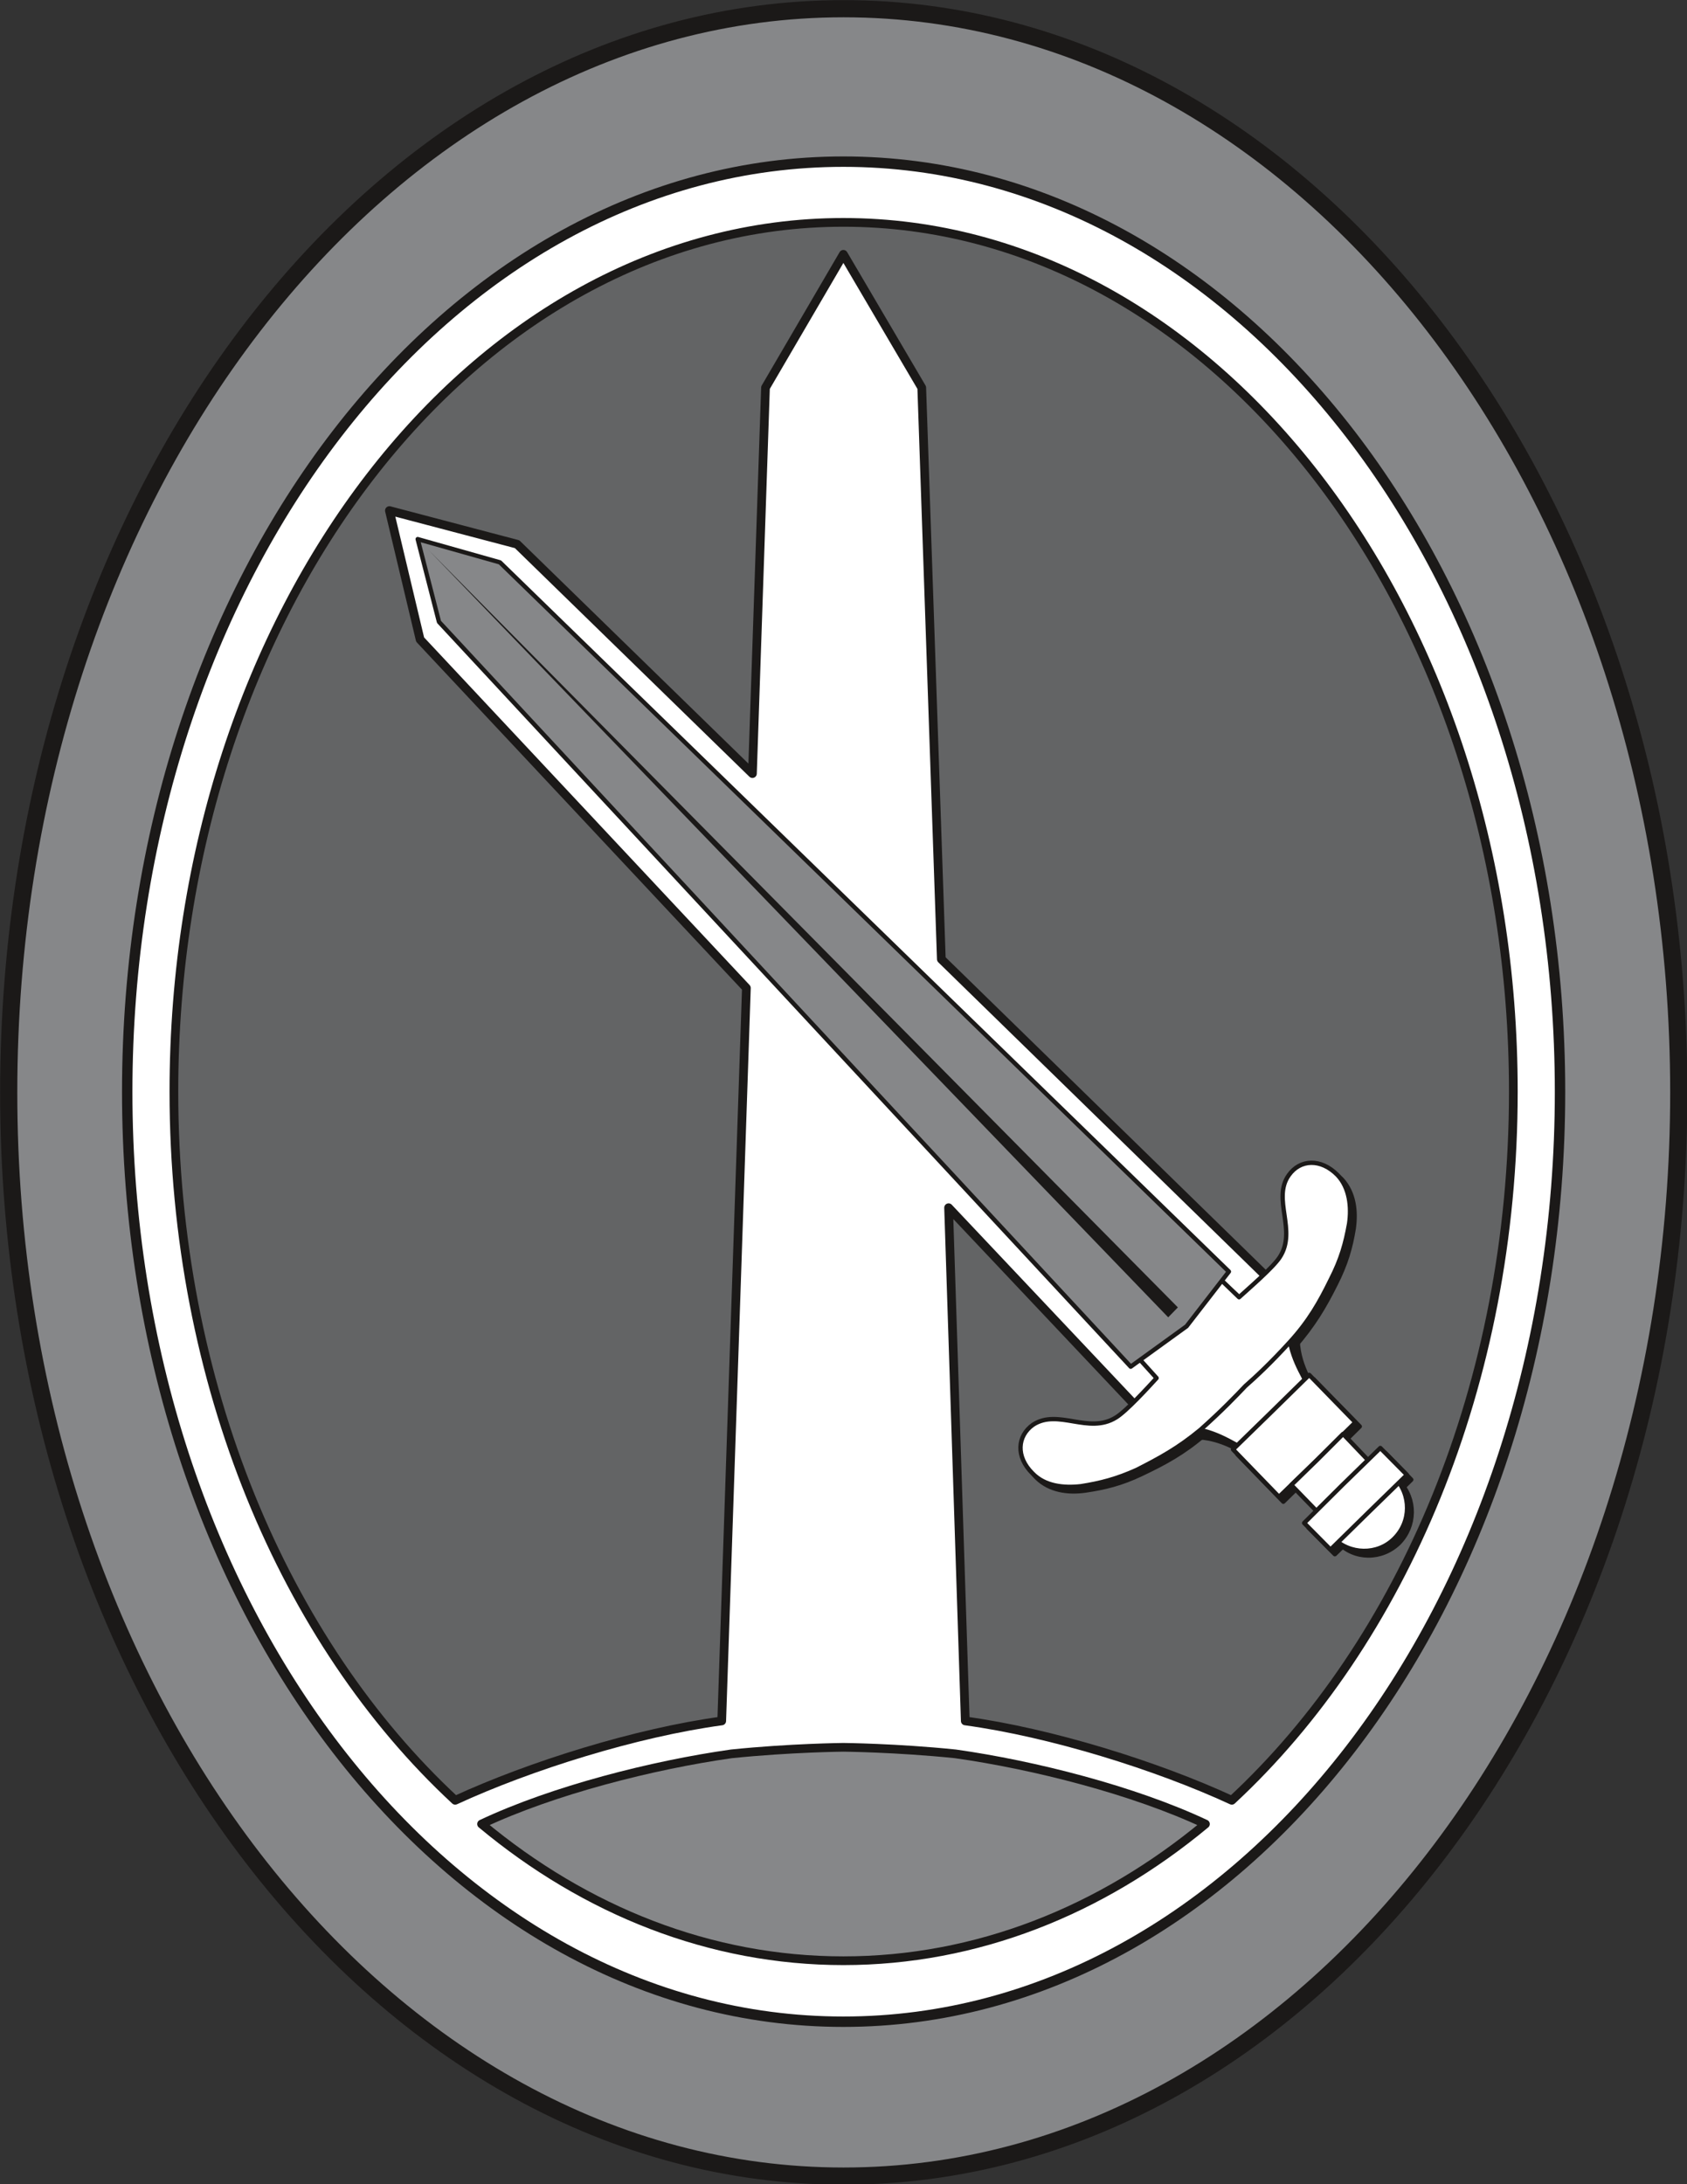 <svg xmlns="http://www.w3.org/2000/svg" xml:space="preserve" width="69.75mm" height="90.27mm" fill-rule="evenodd" stroke-linejoin="round" stroke-width="28.222" preserveAspectRatio="xMidYMid" version="1.2" viewBox="0 0 6975 9027"><rect x="0" y="0" width="6975" height="9027" fill="#333333" stroke="none"/><defs class="ClipPathGroup"><clipPath id="a" clipPathUnits="userSpaceOnUse"><path d="M0 0h6975v9027H0z"/></clipPath></defs><g class="SlideGroup"><g class="Slide" clip-path="url(#a)"><g class="Page"><g class="com.sun.star.drawing.ClosedBezierShape"><path fill="none" d="M0 0h6978v9030H0z" class="BoundingBox"/><path fill="#868789" d="M3488 8993c1906 0 3453-2007 3453-4478C6941 2042 5394 36 3488 36S36 2042 36 4515c0 2471 1546 4478 3452 4478Z"/><path fill="none" stroke="#1B1918" stroke-linejoin="miter" stroke-width="71" d="M3488 8993c1906 0 3453-2007 3453-4478C6941 2042 5394 36 3488 36S36 2042 36 4515c0 2471 1546 4478 3452 4478Z"/></g><g class="com.sun.star.drawing.ClosedBezierShape"><path fill="none" d="M504 646h5969v7732H504z" class="BoundingBox"/><path fill="#FFF" d="M3487 8355c1637 0 2963-1720 2963-3843 0-2125-1326-3844-2963-3844-1636 0-2961 1719-2961 3844 0 2123 1325 3843 2961 3843Z"/><path fill="none" stroke="#1B1918" stroke-linejoin="miter" stroke-width="43" d="M3487 8355c1637 0 2963-1720 2963-3843 0-2125-1326-3844-2963-3844-1636 0-2961 1719-2961 3844 0 2123 1325 3843 2961 3843Z"/></g><g class="com.sun.star.drawing.ClosedBezierShape"><path fill="none" d="M701 901h5575v6562H701z" class="BoundingBox"/><path fill="#636465" d="m3892 3964-81-2362-324-551-322 551-54 1595-973-948-528-139 127 533 1349 1440-102 3029c-353 48-792 185-1102 328-704-653-1163-1720-1163-2929 0-1985 1239-3592 2768-3592 1530 0 2770 1607 2770 3592 0 1209-460 2276-1164 2929-309-143-749-280-1102-328l-69-2121 813 861 546-533-1389-1355Z"/><path fill="none" stroke="#1B1918" stroke-linejoin="miter" stroke-width="36" d="m3892 3964-81-2362-324-551-322 551-54 1595-973-948-528-139 127 533 1349 1440-102 3029c-353 48-792 185-1102 328-704-653-1163-1720-1163-2929 0-1985 1239-3592 2768-3592 1530 0 2770 1607 2770 3592 0 1209-460 2276-1164 2929-309-143-749-280-1102-328l-69-2121 813 861 546-533-1389-1355Z"/></g><g class="com.sun.star.drawing.ClosedBezierShape"><path fill="none" d="M1957 7202h3062v920H1957z" class="BoundingBox"/><path fill="#868789" d="M3487 7221s-219 2-463 27c-325 46-736 150-1033 290 431 359 947 565 1496 565s1065-206 1497-565c-298-140-709-244-1034-290-244-25-463-27-463-27Z"/><path fill="none" stroke="#1B1918" stroke-linejoin="miter" stroke-width="36" d="M3487 7221s-219 2-463 27c-325 46-736 150-1033 290 431 359 947 565 1496 565s1065-206 1497-565c-298-140-709-244-1034-290-244-25-463-27-463-27Z"/></g><g class="com.sun.star.drawing.ClosedBezierShape"><path fill="none" d="M4237 4824h1365v1341H4237z" class="BoundingBox"/><path fill="#1B1918" d="m4727 5629 74 84c-33 36-122 137-168 165-115 71-240-38-341 31-68 45-73 129-6 198 54 53 130 63 201 53 81-12 148-28 232-68 97-46 173-87 262-163 91-79 150-142 188-180 38-36 105-94 184-183 78-90 122-164 170-260 41-81 61-148 74-229 10-71 2-147-49-203-68-68-152-65-200 0-71 102 35 229-38 343-28 43-131 129-167 162l-83-76-333 326Z"/></g><g fill="none" class="com.sun.star.drawing.OpenBezierShape"><path d="M4228 4815h1383v1359H4228z" class="BoundingBox"/><path stroke="#1B1918" stroke-linejoin="miter" stroke-width="18" d="m4727 5629 74 84c-33 36-122 137-168 165-115 71-240-38-341 31-68 45-73 129-6 198 54 53 130 63 201 53 81-12 148-28 232-68 97-46 173-87 262-163 91-79 150-142 188-180 38-36 105-94 184-183 78-90 122-164 170-260 41-81 61-148 74-229 10-71 2-147-49-203-68-68-152-65-200 0-71 102 35 229-38 343-28 43-131 129-167 162l-83-76"/></g><g class="com.sun.star.drawing.ClosedBezierShape"><path fill="none" d="M4935 5518h515v511h-515z" class="BoundingBox"/><path fill="#1B1918" d="M4935 5939c119 0 198 63 254 89l130-125 130-127c-23-57-87-138-84-257l-430 420Z"/></g><g fill="none" class="com.sun.star.drawing.OpenBezierShape"><path d="M4935 5518h526v522h-526z" class="BoundingBox"/><path stroke="#1B1918" stroke-linejoin="miter" stroke-width="18" d="M4935 5939c119 0 198 63 254 89l130-125 130-127c-23-57-87-138-84-257"/></g><g class="com.sun.star.drawing.PolyPolygonShape"><path fill="none" d="M5103 5687h533v533h-533z" class="BoundingBox"/><path fill="#1B1918" d="m5464 6051-158 155-190-196 157-156 158-154 191 195-158 156Z"/><path fill="none" stroke="#1B1918" stroke-linejoin="miter" stroke-width="18" d="m5464 6051-158 155-190-196 157-156 158-154 191 195-158 156Z"/></g><g class="com.sun.star.drawing.PolyPolygonShape"><path fill="none" d="M5397 5992h452v445h-452z" class="BoundingBox"/><path fill="#1B1918" d="m5677 6270-158 153-109-110 157-155 161-153 107 110-158 155Z"/><path fill="none" stroke="#1B1918" stroke-linejoin="miter" stroke-width="18" d="m5677 6270-158 153-109-110 157-155 161-153 107 110-158 155Z"/></g><g class="com.sun.star.drawing.ClosedBezierShape"><path fill="none" d="M5532 6124h306v306h-306z" class="BoundingBox"/><path fill="#1B1918" d="M5532 6374c68 72 181 72 252 3 69-70 71-182 3-253l-255 250Z"/></g><g fill="none" class="com.sun.star.drawing.OpenBezierShape"><path d="M5525 6117h322v322h-322z" class="BoundingBox"/><path stroke="#1B1918" stroke-linejoin="miter" stroke-width="18" d="M5532 6374c68 72 181 72 252 3 69-70 71-182 3-253"/></g><g class="com.sun.star.drawing.ClosedBezierShape"><path fill="none" d="M5512 6106h307v305h-307z" class="BoundingBox"/><path fill="#FFF" d="M5512 6356c68 69 183 72 252 3 71-70 71-182 3-253l-255 250Z"/></g><g fill="none" class="com.sun.star.drawing.OpenBezierShape"><path d="M5505 6099h323v321h-323z" class="BoundingBox"/><path stroke="#1B1918" stroke-linejoin="miter" stroke-width="18" d="M5512 6356c68 69 183 72 252 3 71-70 71-182 3-253"/></g><g class="com.sun.star.drawing.ClosedBezierShape"><path fill="none" d="M4897 5481h518v513h-518z" class="BoundingBox"/><path fill="#FFF" d="M4897 5902c119 2 201 66 257 91l130-127 130-128c-25-56-86-138-86-257l-431 421Z"/></g><g fill="none" class="com.sun.star.drawing.OpenBezierShape"><path d="M4896 5481h530v524h-530z" class="BoundingBox"/><path stroke="#1B1918" stroke-linejoin="miter" stroke-width="18" d="M4897 5902c119 2 201 66 257 91l130-127 130-128c-25-56-86-138-86-257"/></g><g class="com.sun.star.drawing.PolyPolygonShape"><path fill="none" d="M5085 5669h533v531h-533z" class="BoundingBox"/><path fill="#FFF" d="m5446 6033-158 153-190-196 157-153 158-155 191 196-158 155Z"/><path fill="none" stroke="#1B1918" stroke-linejoin="miter" stroke-width="18" d="m5446 6033-158 153-190-196 157-153 158-155 191 196-158 155Z"/></g><g class="com.sun.star.drawing.PolyPolygonShape"><path fill="none" d="M5326 5913h346v346h-346z" class="BoundingBox"/><path fill="#FFF" d="m5550 6140-106 105-105-108 107-104 107-107 105 110-108 104Z"/><path fill="none" stroke="#1B1918" stroke-linejoin="miter" stroke-width="18" d="m5550 6140-106 105-105-108 107-104 107-107 105 110-108 104Z"/></g><g class="com.sun.star.drawing.PolyPolygonShape"><path fill="none" d="M5379 5971h452v447h-452z" class="BoundingBox"/><path fill="#FFF" d="m5659 6249-158 155-109-110 157-156 158-154 110 111-158 154Z"/><path fill="none" stroke="#1B1918" stroke-linejoin="miter" stroke-width="18" d="m5659 6249-158 155-109-110 157-156 158-154 110 111-158 154Z"/></g><g class="com.sun.star.drawing.ClosedBezierShape"><path fill="none" d="M4219 4805h1364v1341H4219z" class="BoundingBox"/><path fill="#FFF" d="m4706 5611 76 84c-33 36-125 137-168 163-114 71-239-38-343 30-65 46-72 132-2 201 51 53 129 61 200 53 82-13 148-30 232-68 96-49 170-89 262-165 89-79 150-143 186-181 40-35 104-94 185-183 79-87 122-163 168-257 43-84 61-148 76-231 10-69 2-148-48-201-69-70-155-65-201 0-71 99 35 229-38 340-28 43-132 132-168 165l-81-78-336 328Z"/></g><g fill="none" class="com.sun.star.drawing.OpenBezierShape"><path d="M4210 4796h1382v1359H4210z" class="BoundingBox"/><path stroke="#1B1918" stroke-linejoin="miter" stroke-width="18" d="m4706 5611 76 84c-33 36-125 137-168 163-114 71-239-38-343 30-65 46-72 132-2 201 51 53 129 61 200 53 82-13 148-30 232-68 96-49 170-89 262-165 89-79 150-143 186-181 40-35 104-94 185-183 79-87 122-163 168-257 43-84 61-148 76-231 10-69 2-148-48-201-69-70-155-65-201 0-71 99 35 229-38 340-28 43-132 132-168 165l-81-78"/></g><g class="com.sun.star.drawing.PolyPolygonShape"><path fill="none" d="M1714 2215h3381v3446H1714z" class="BoundingBox"/><path fill="#868789" d="m4906 5481-231 167-2860-3078-88-342 340 96 3014 2931-175 226Z"/><path fill="none" stroke="#1B1918" stroke-linejoin="miter" stroke-width="18" d="m4906 5481-231 167-2860-3078-88-342 340 96 3014 2931-175 226Z"/></g><g class="com.sun.star.drawing.PolyPolygonShape"><path fill="none" d="M1770 2271h3101v3174H1770z" class="BoundingBox"/><path fill="#1B1918" d="M4830 5444 1770 2271l3100 3132-40 41Z"/></g></g></g></g></svg>
